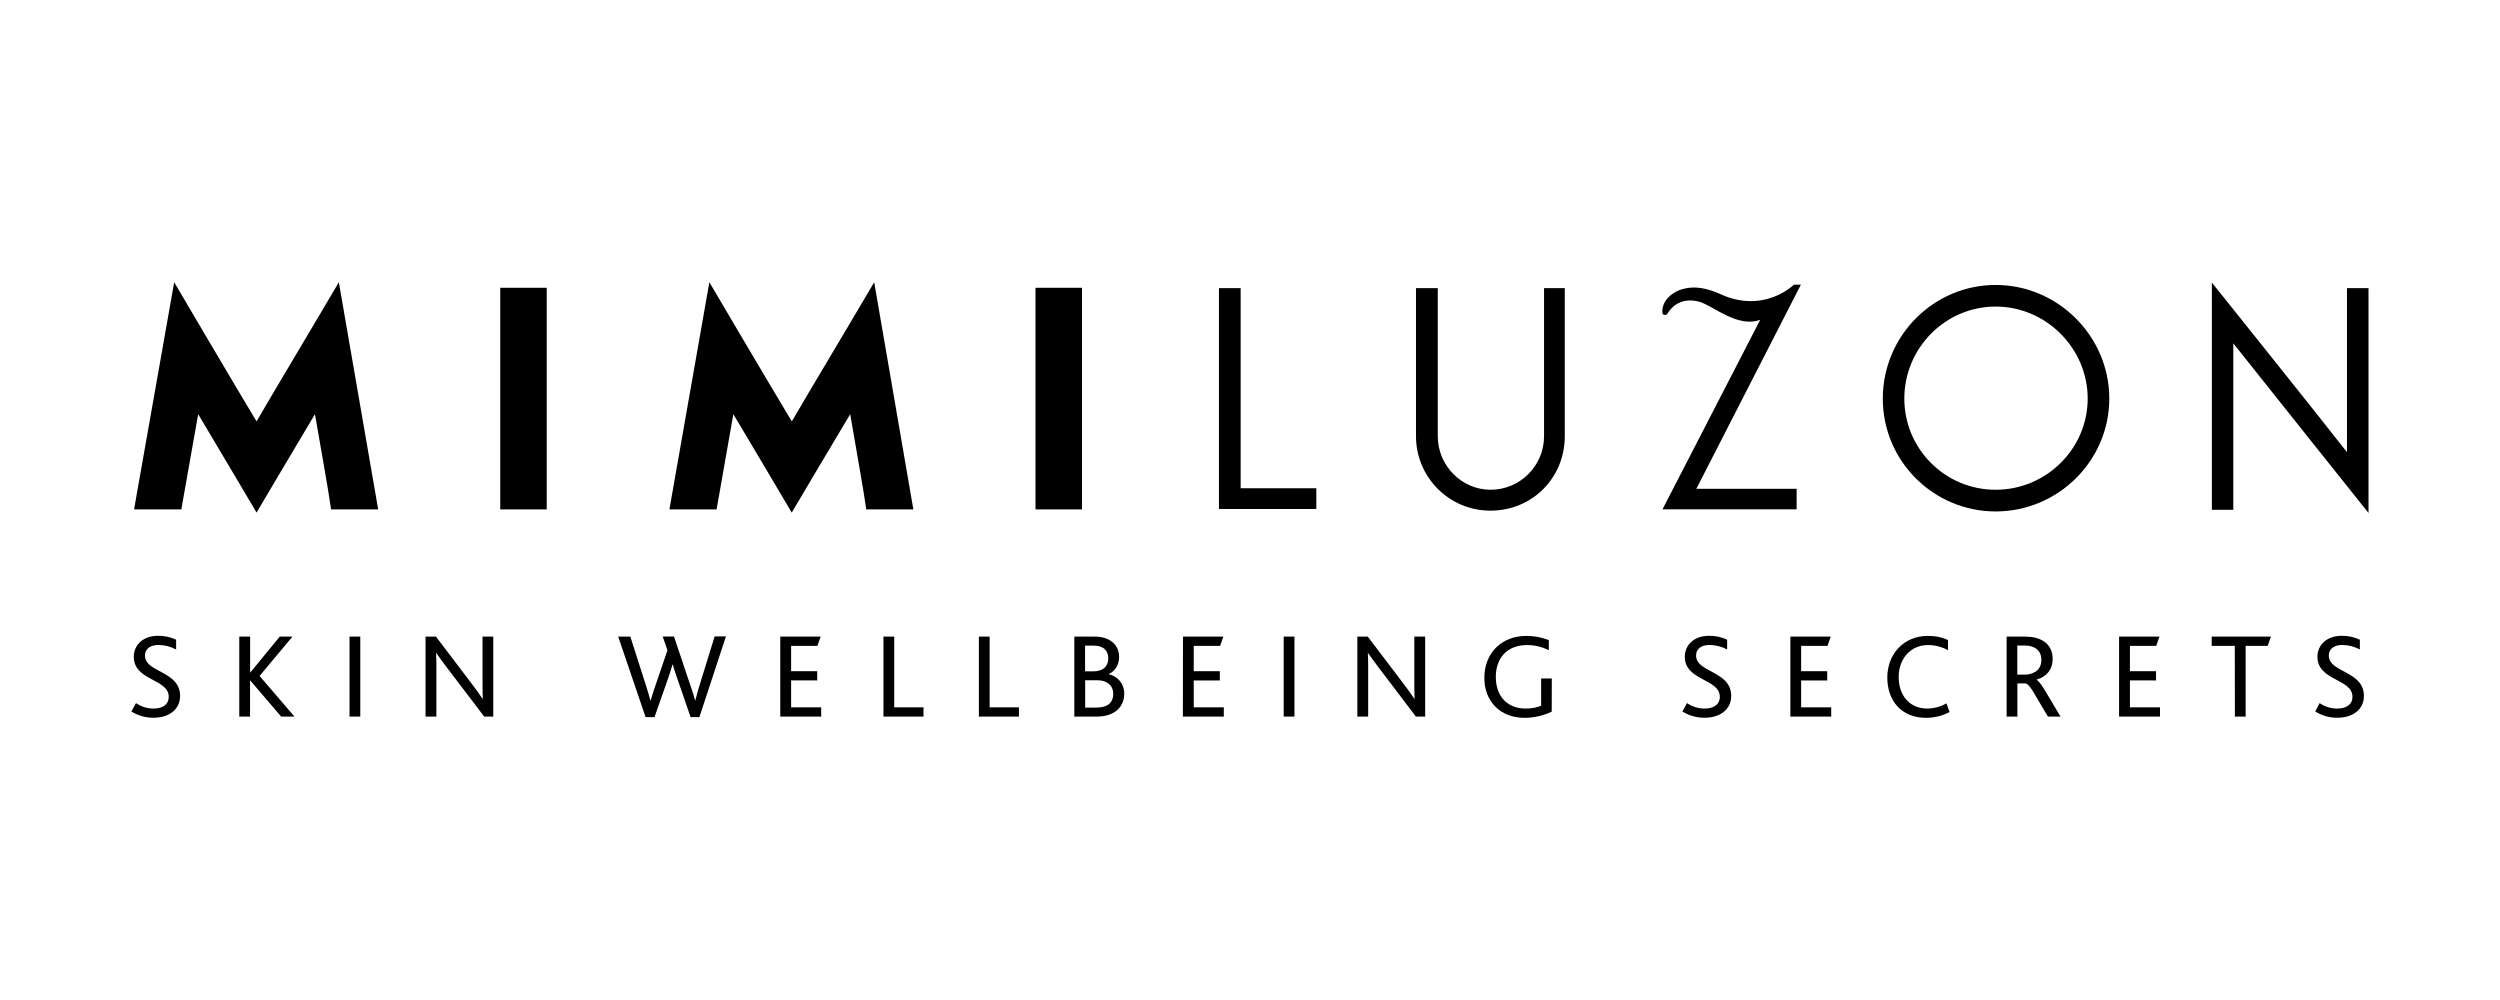 <svg xmlns="http://www.w3.org/2000/svg" xmlns:xlink="http://www.w3.org/1999/xlink" version="1.1" id="Layer_1" x="0px" y="0px" viewBox="0 0 2834.6 1133.9" style="enable-background:new 0 0 2834.6 1133.9;" xml:space="preserve" width="2834.6"  height="1133.9" >
<g>
	<path d="M2532.2,578V389.3c31.7,40,153.3,192.3,153.3,192.3V326.7h-24.4v186c-31.8-40.8-153.2-192.3-153.2-192.3V578H2532.2z"/>
	<path d="M428.8,577.6L384.2,320c-36.2,61.6-70.7,118.8-93.3,157.8c-23.6-39-93.4-157.8-93.4-157.8L152,577.6h53.6   c3.6-20,11.7-66.1,19.1-108c21.7,36.2,66.2,111.6,66.2,111.6s44.5-75.3,66.2-111.6c7.3,41.8,15.5,87.9,18.3,108H428.8z"/>
	<rect x="567.2" y="326.3" width="52.7" height="251.3"/>
	<path d="M1035.6,577.6L991.2,320c-36.2,61.6-70.7,118.8-93.4,157.8c-23.6-39-93.5-157.8-93.5-157.8L759,577.6h53.5   c3.5-20,11.7-66.1,19-108c21.7,36.2,66.2,111.6,66.2,111.6s44.5-75.3,66.3-111.6c7.1,41.8,15.5,87.9,18.2,108H1035.6z"/>
	<rect x="1174.1" y="326.3" width="52.7" height="251.3"/>
	<polygon points="1492.5,577.1 1492.5,553.6 1406.7,553.6 1406.7,326.7 1382.1,326.7 1382.1,577.1  "/>
	<path d="M1750.7,494.6c0,33.5-27.1,60.7-60.6,60.7h-0.1c-32.5,0-59.8-27.2-59.8-60.7V326.7h-24.7v167.9c0,46.5,37.6,84.3,84.2,84.4   c0.1,0,0.2,0,0.3,0c47.3,0,84.2-37.2,84.2-84.3v-168h-23.5V494.6z"/>
	<path d="M2391.6,451.9c0-70.7-58.3-128.8-128.8-128.8c-70.8,0-128,58.1-128,128.8c-0.1,70.6,57.2,127.9,127.8,128   c0.1,0,0.1,0,0.2,0C2333.3,579.9,2391.6,522.6,2391.6,451.9 M2367.1,451.9c0,57.2-47.3,103.4-104.3,103.4   c-57.1,0.1-103.5-46.1-103.6-103.2c0-0.1,0-0.1,0-0.2c0-57.1,46.3-104.3,103.6-104.3C2319.8,347.6,2367.1,394.8,2367.1,451.9"/>
	<path d="M2034,322.8c0,0-34.3,34.3-85.3,9.8c-25-10.7-38.5-5.6-44.4-3.7c0,0-19.9,7.1-19.5,25c0,3.9,4.4,4,5.9,1.6   c1.6-2.7,12.1-20.2,36.7-13.2c15.6,4.9,43,29.7,68.4,20.3L1885,577.5h152.1v-23.3h-113.7l93.6-182.8l24.9-48.6L2034,322.8   L2034,322.8z"/>
	<path d="M154.2,797.2c5.8,4,12.7,6.2,19.8,6.2c9.1,0,17.3-3.6,17.3-13.4c0-20.5-39.6-18-39.6-45.3c0-13.1,10.1-23.8,27.5-23.8   c7.1-0.1,14.1,1.4,20.5,4.4v11.1c-6.2-3.3-13.1-5.1-20.1-5.1c-7.6,0-15.2,3.2-15.2,12.1c0,19.3,39.8,17.2,39.8,45.6   c0,15.4-12.5,24.8-30.1,24.8c-8.9,0.1-17.6-2.4-25.1-7.1L154.2,797.2z"/>
	<path d="M271.4,721.8h12.2v40.6h0.3l33.3-40.6h14.4l-37.3,44.6l39.6,46.1h-15.1l-35-40.9h-0.3v40.9h-12.2v-90.7H271.4z"/>
	<path d="M396.3,721.8h12.2v90.7h-12.2V721.8z"/>
	<path d="M549,812.5l-42.3-55.6c-5.1-6.6-8.8-12-12-16.4h-0.3c0.3,4.3,0.4,8.5,0.4,15.1v56.9h-12.3v-90.7h11.8l40.6,53.5   c5.4,6.9,9.2,12.5,12.2,17h0.3c-0.1-4.8-0.3-9.4-0.3-15.7v-54.8h12.2v90.7H549z"/>
	<path d="M700.9,721.8h13.8l17.2,53.8c1.8,5.5,3.8,12.1,5.5,18.6h0.4c1.9-6.8,3.7-12.4,5.9-18.5l13.1-38.4l-5.4-15.6h12.8l18,53.7   c1.8,5.5,4.3,12.2,5.9,18.7h0.3c1.7-6.8,3.3-12.4,5.2-18.5l16.7-54h12.8L793,813.1h-10l-14.2-41.3c-2.3-6.7-4.3-12.1-5.9-18.2h-0.4   c-1.7,6.1-3.5,11-5.9,18.2l-14.5,41.3H732L700.9,721.8z"/>
	<path d="M884.7,721.8h45.8l-3.7,10.5H897V761h29.6v10.5H897V802h34.1v10.5h-46.4L884.7,721.8L884.7,721.8z"/>
	<path d="M1001.7,721.8h12.2V802h33.2v10.5h-45.4L1001.7,721.8z"/>
	<path d="M1109.9,721.8h12.2V802h33.2v10.5h-45.4L1109.9,721.8L1109.9,721.8z"/>
	<path d="M1218.1,721.8h22.8c19.3,0,28,10.8,28,23c0,8.8-4.4,16.1-11.7,19.4v0.3c10.4,2.2,17.7,11.4,17.5,22c0,14.9-10.7,26-31.1,26   h-25.5L1218.1,721.8z M1239.6,761.2c11.1,0,17-5.6,17-14.7c0-8.4-4.9-14.5-16.8-14.5h-9.5v29.2H1239.6z M1242.9,802.3   c11.8,0,19.3-4.5,19.3-15.7c0-9.4-7-15.3-17.9-15.3h-13.9v31H1242.9z"/>
	<path d="M1341.3,721.8h45.8l-3.7,10.5h-29.9V761h29.6v10.5h-29.6V802h34.1v10.5h-46.4L1341.3,721.8L1341.3,721.8z"/>
	<path d="M1455.5,721.8h12.2v90.7h-12.2V721.8z"/>
	<path d="M1605.4,812.5l-42.2-55.6c-5.1-6.6-8.8-12-12-16.4h-0.3c0.3,4.3,0.4,8.5,0.4,15.1v56.9H1539v-90.7h11.8l40.6,53.5   c5.3,6.9,9.2,12.5,12.2,17h0.3c-0.1-4.8-0.3-9.4-0.3-15.7v-54.8h12.3v90.7H1605.4z"/>
	<path d="M1759.4,806.9c-9.6,4.6-20.1,7-30.7,7c-28,0-45.7-18.9-45.7-45.3c0-27.8,19.1-47.6,47.9-47.6c8.6,0,17.2,1.6,25.2,4.8v11.4   c-7.6-3.8-16-5.8-24.5-5.8c-23,0-35.6,14.9-35.6,36.1c0,22,13.1,35.9,33.9,35.9c7.2,0,13.5-1.4,17.5-3.3v-30.8h12.1L1759.4,806.9z"/>
	<path d="M1912.8,797.2c5.8,4,12.7,6.2,19.8,6.2c9.1,0,17.4-3.6,17.4-13.4c0-20.5-39.7-18-39.7-45.3c0-13.1,10.1-23.8,27.5-23.8   c7.1-0.1,14.1,1.4,20.5,4.4v11.1c-6.2-3.3-13.1-5.1-20.1-5.1c-7.6,0-15.1,3.2-15.1,12.1c0,19.3,39.8,17.2,39.8,45.6   c0,15.4-12.5,24.8-30.2,24.8c-8.9,0.1-17.6-2.4-25.1-7.1L1912.8,797.2z"/>
	<path d="M2030,721.8h45.8l-3.7,10.5h-29.9V761h29.6v10.5h-29.6V802h34.1v10.5H2030V721.8z"/>
	<path d="M2210.5,807.3c-8.2,4.4-17.3,6.6-26.6,6.6c-27.8,0-44-19.1-44-45.7c0-26.3,18.4-47.2,46-47.2c9.8,0,18,2.2,22.8,4.8v11.4   c-6.9-3.8-14.7-5.8-22.6-5.8c-20.6,0-33.3,16.4-33.3,36.2c0,21.2,12.5,35.8,32.5,35.8c7.6-0.1,15.1-2.1,21.7-5.9L2210.5,807.3z"/>
	<path d="M2275.2,721.8h20.5c9.2,0,15.4,1.7,20.1,4.4c8.1,4.5,11.6,12.4,11.6,20.6c0,12.5-6.9,20.4-18.2,23.8v0.3   c2.8,1.5,6.2,6.5,11,14.6l16.1,27H2322l-14.9-25.2c-4.3-7.6-7.7-11.7-10.3-12.4h-9.4v37.6h-12.2L2275.2,721.8L2275.2,721.8z    M2295.5,764.9c4.1,0.1,8.2-0.9,11.7-2.9c4.6-2.5,7.4-7.3,7.4-13.9c0-5.2-1.9-9.6-5.8-12.5c-2.8-2.1-6.9-3.7-13.2-3.7h-8.3v33   L2295.5,764.9z"/>
	<path d="M2402.7,721.8h45.8l-3.7,10.5H2415V761h29.6v10.5H2415V802h34.1v10.5h-46.4L2402.7,721.8z"/>
	<path d="M2533.9,732.3h-26.2v-10.5h67.2l-3.7,10.5h-25v80.2H2534L2533.9,732.3z"/>
	<path d="M2630.1,797.2c5.8,4,12.7,6.2,19.8,6.2c9.1,0,17.4-3.6,17.4-13.4c0-20.5-39.7-18-39.7-45.3c0-13.1,10.1-23.8,27.6-23.8   c7.1-0.1,14.1,1.4,20.5,4.4v11.1c-6.2-3.3-13.1-5.1-20.1-5.1c-7.5,0-15.1,3.2-15.1,12.1c0,19.3,39.8,17.2,39.8,45.6   c0,15.4-12.5,24.8-30.1,24.8c-8.9,0.1-17.6-2.4-25.1-7.1L2630.1,797.2z"/>
</g>
</svg>